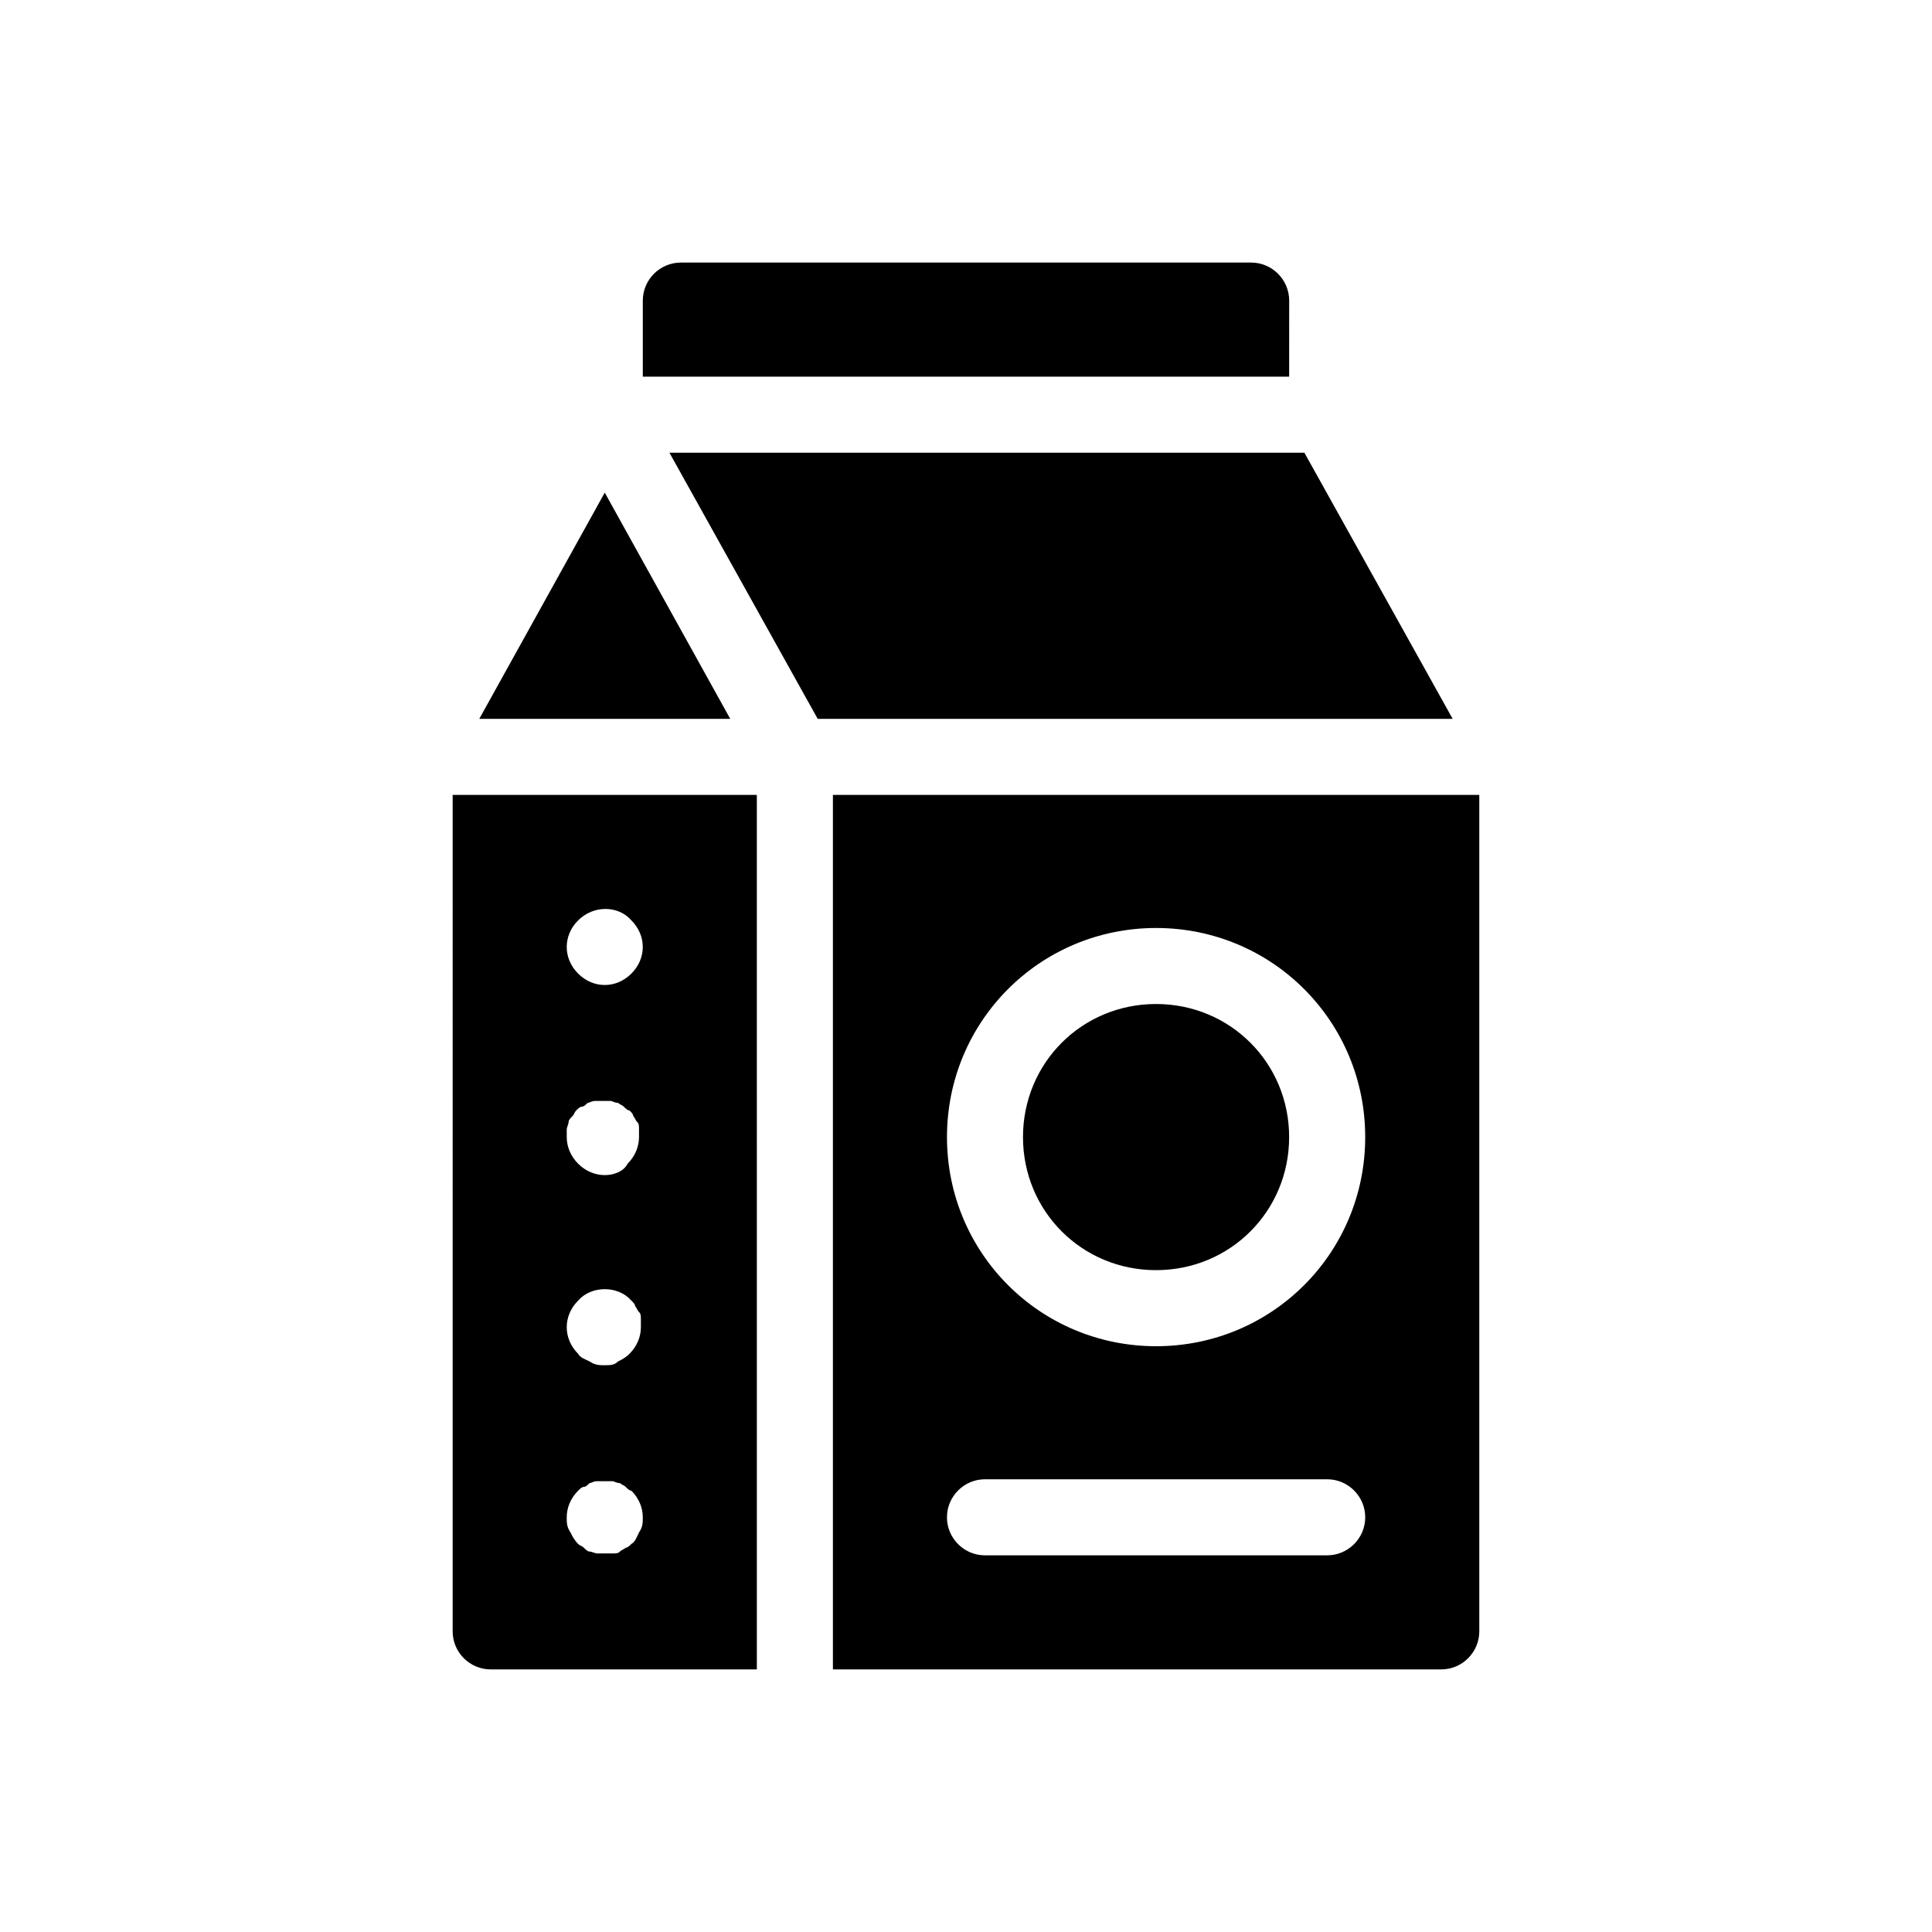 <?xml version="1.0" encoding="UTF-8"?>
<!-- Uploaded to: SVG Repo, www.svgrepo.com, Generator: SVG Repo Mixer Tools -->
<svg fill="#000000" width="800px" height="800px" version="1.1" viewBox="144 144 512 512" xmlns="http://www.w3.org/2000/svg">
 <path d="m364.73 354.66v231.75h161.22c5.543 0 10.078-4.535 10.078-10.078v-221.68zm130.99 201.52h-90.688c-5.543 0-10.078-4.535-10.078-10.078 0-5.543 4.535-10.078 10.078-10.078h90.688c5.543 0 10.078 4.535 10.078 10.078-0.004 5.543-4.535 10.078-10.078 10.078zm-45.344-55.418c-30.73 0-55.418-24.688-55.418-55.418s24.688-55.418 55.418-55.418c30.73 0 55.418 24.688 55.418 55.418s-24.684 55.418-55.418 55.418zm78.594-166.26h-168.27l-39.297-70.535h168.27zm-191.45 0h-66.504l33.25-59.953zm148.12-90.688h-171.29v-20.152c0-5.543 4.535-10.078 10.078-10.078h151.14c5.543 0 10.078 4.535 10.078 10.078zm-221.68 332.52c0 5.543 4.535 10.078 10.078 10.078h70.535l-0.004-231.75h-80.609zm33.254-188.43c4.031-4.031 10.578-4.031 14.105 0 2.016 2.016 3.023 4.535 3.023 7.055 0 2.519-1.008 5.039-3.023 7.055-2.016 2.012-4.535 3.019-7.055 3.019-2.519 0-5.039-1.008-7.055-3.023-2.012-2.012-3.019-4.531-3.019-7.051 0-2.519 1.008-5.039 3.023-7.055zm-3.023 55.418c0-0.504 0.504-1.512 0.504-2.016s0.504-1.008 1.008-1.512c0.504-0.504 0.504-1.008 1.008-1.512s1.008-1.008 1.512-1.008c0.504 0 1.008-0.504 1.512-1.008 0.504 0 1.008-0.504 2.016-0.504h4.031c0.504 0 1.008 0.504 2.016 0.504 0.504 0.504 1.008 0.504 1.512 1.008s1.008 1.008 1.512 1.008c0.504 0.504 1.008 1.008 1.008 1.512 0.504 0.504 0.504 1.008 1.008 1.512s0.504 1.008 0.504 2.016v2.016c0 2.519-1.008 5.039-3.023 7.055-1.012 2.016-3.531 3.023-6.051 3.023-2.519 0-5.039-1.008-7.055-3.023-2.012-2.016-3.019-4.535-3.019-7.055v-2.016zm3.023 45.344c3.527-4.031 10.578-4.031 14.105 0 0.504 0.504 1.008 1.008 1.008 1.512 0.504 0.504 0.504 1.008 1.008 1.512s0.504 1.008 0.504 2.016v2.016c0 2.519-1.008 5.039-3.023 7.055-1.008 1.008-2.016 1.512-3.023 2.016-1.008 1.004-2.016 1.004-3.527 1.004-1.512 0-2.519 0-4.031-1.008-1.008-0.504-2.519-1.008-3.023-2.016-2.012-2.012-3.019-4.531-3.019-7.051 0-2.519 1.008-5.039 3.023-7.055zm0 50.383c0.504-0.504 1.008-1.008 1.512-1.008s1.008-0.504 1.512-1.008c0.504 0 1.008-0.504 2.016-0.504h4.031c0.504 0 1.008 0.504 2.016 0.504 0.504 0.504 1.008 0.504 1.512 1.008 0.504 0.504 1.008 1.008 1.512 1.008 2.012 2.016 3.019 4.535 3.019 7.051 0 1.512 0 2.519-1.008 4.031-0.504 1.008-1.008 2.519-2.016 3.023-0.504 0.504-1.008 1.008-1.512 1.008-0.504 0.504-1.008 0.504-1.512 1.008-0.504 0.504-1.008 0.504-2.016 0.504h-2.016-2.016c-0.504 0-1.512-0.504-2.016-0.504-0.504 0-1.008-0.504-1.512-1.008-0.504-0.504-1.008-0.504-1.512-1.008-1.008-1.008-1.512-2.016-2.016-3.023-1.004-1.512-1.004-2.519-1.004-4.031 0-2.516 1.008-5.035 3.023-7.051zm188.42-93.711c0 19.648-15.617 35.266-35.266 35.266-19.648 0-35.266-15.617-35.266-35.266 0-19.648 15.617-35.266 35.266-35.266 19.648 0 35.266 15.617 35.266 35.266z"/>
</svg>